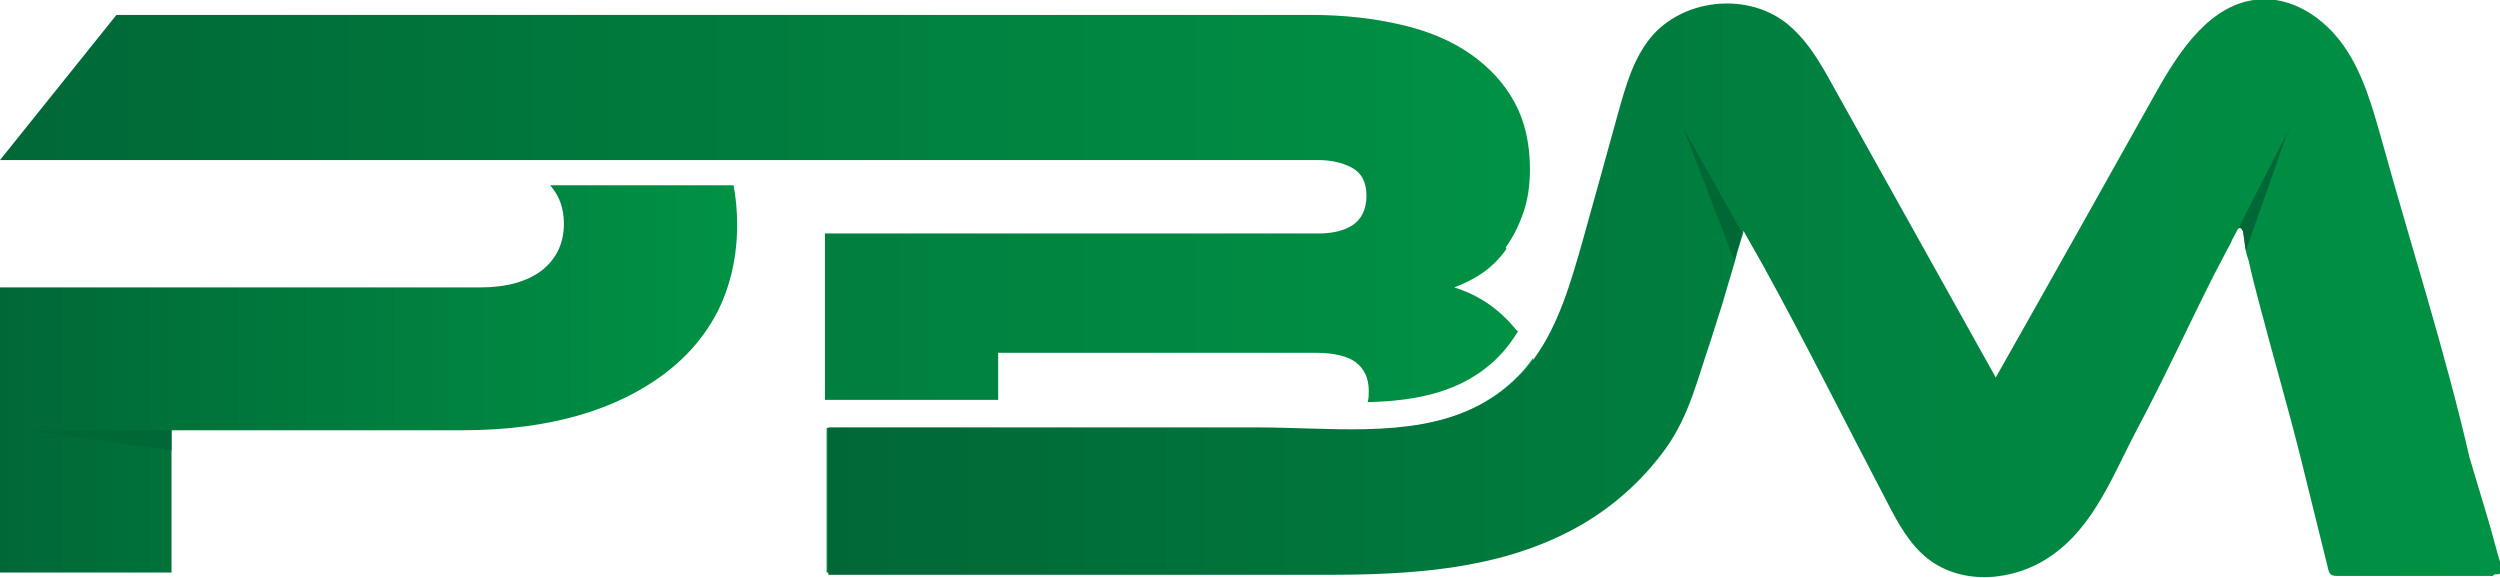 <svg xmlns="http://www.w3.org/2000/svg" xmlns:xlink="http://www.w3.org/1999/xlink" id="uuid-b2d82c6e-e52a-405f-8687-ddffd48d70db" viewBox="0 0 43.58 10.07"><defs><linearGradient id="uuid-d7f22c85-94aa-4289-a60a-e8d2f3fdb381" x1="0" y1="6.61" x2="12.85" y2="6.61" gradientUnits="userSpaceOnUse"><stop offset="0" stop-color="#006837"></stop><stop offset="1" stop-color="#009245"></stop></linearGradient><linearGradient id="uuid-62b6d2de-1398-43d1-9da7-9179daee44c3" y1="5.13" x2="26.87" y2="5.13" xlink:href="#uuid-d7f22c85-94aa-4289-a60a-e8d2f3fdb381"></linearGradient><linearGradient id="uuid-020435f0-67e3-424b-a456-6f765d44d44a" x1="14.41" y1="5.04" x2="43.58" y2="5.04" xlink:href="#uuid-d7f22c85-94aa-4289-a60a-e8d2f3fdb381"></linearGradient></defs><path d="m12.79,3.23h-3.2c.16.18.24.4.24.67,0,.34-.13.61-.38.81-.26.2-.62.3-1.08.3H0v4.97h2.99v-2.48h5.08c.75,0,1.43-.09,2.02-.26.59-.17,1.09-.42,1.5-.73.41-.31.72-.68.94-1.12.21-.44.32-.93.32-1.47,0-.24-.02-.46-.06-.68Z" fill="url(#uuid-d7f22c85-94aa-4289-a60a-e8d2f3fdb381)"></path><path d="m26.25,4.31c.12-.17.22-.36.3-.59.08-.22.12-.48.12-.77,0-.45-.09-.84-.27-1.17-.18-.33-.44-.61-.77-.84-.33-.23-.73-.4-1.21-.51-.47-.11-.99-.17-1.58-.17H2.03L0,2.79h22.98c.21,0,.41.04.58.13.17.09.26.25.26.49s-.09.42-.25.52-.36.14-.59.14h-8.6v2.9h.03c.72,0,1.82,0,2.99,0v-.82h5.53c.33,0,.57.06.71.17.14.11.22.27.22.49,0,.07,0,.14-.02.2.84-.02,1.67-.17,2.28-.79.13-.13.24-.28.34-.44,0-.01-.02-.02-.03-.03-.3-.37-.66-.61-1.08-.74.16-.06.33-.14.49-.25.16-.11.3-.25.42-.42Zm.47,1.94c-.08.11-.16.21-.25.3-.97.99-2.36.98-3.67.93h-5.4v-.02c-1.17,0-2.27,0-2.99,0v2.52h8.51c.76,0,1.4-.07,1.91-.22.51-.14.91-.34,1.21-.6.3-.25.51-.55.64-.89.12-.34.19-.72.19-1.13,0-.34-.05-.63-.15-.9Z" fill="url(#uuid-62b6d2de-1398-43d1-9da7-9179daee44c3)"></path><path d="m43.45,10.04c-.9,0-1.8,0-2.7,0-.08,0-.14-.01-.16-.1-.16-.65-.32-1.29-.48-1.94-.23-.92-.5-1.84-.74-2.76-.06-.23-.12-.46-.17-.69-.02-.06-.04-.12-.05-.18-.02-.11-.03-.23-.05-.34-.04-.09-.08-.07-.11,0-.03.05-.05.1-.08.15h0c-.02.06-.05.11-.08.16-.04.08-.09.17-.13.25h0c-.04.07-.07.14-.11.21-.45.89-.86,1.79-1.33,2.67-.42.79-.75,1.71-1.52,2.23-.62.43-1.52.51-2.12.05-.33-.25-.54-.64-.73-1.01-.72-1.37-1.41-2.76-2.16-4.12-.11-.2-.23-.4-.34-.6,0,0,0,.02,0,.03-.05.16-.1.32-.14.48-.08.26-.15.52-.23.78h0c-.07.22-.14.44-.21.66-.22.64-.36,1.26-.76,1.83-.43.6-1,1.1-1.65,1.44-1.32.7-2.84.78-4.3.78-2.14,0-6.51,0-8.66,0v-2.57c.72,0,1.82,0,2.99,0,1.65,0,3.43,0,4.45,0,.31,0,.62.01.95.02,1.31.04,2.7.06,3.67-.93.09-.09.18-.19.25-.3.42-.58.63-1.31.83-2.01.21-.75.42-1.51.63-2.27.13-.46.26-.93.56-1.3.55-.67,1.64-.8,2.34-.28.38.29.62.71.85,1.13.94,1.69,1.89,3.38,2.83,5.07.94-1.66,1.87-3.32,2.8-4.98.41-.73.95-1.54,1.78-1.61.59-.05,1.14.32,1.48.8.34.48.5,1.06.66,1.62.51,1.85,1.11,3.7,1.54,5.57.1.33.2.67.3,1,.09.29.16.59.25.88.04.12,0,.16-.11.15Z" fill="url(#uuid-020435f0-67e3-424b-a456-6f765d44d44a)"></path><path d="m30.37,4.06c-.05.16-.09.32-.14.48l-.88-2.3,1.02,1.82Z" fill="#006837"></path><path d="m39.9,2.24l-.75,2.13c-.02-.11-.03-.23-.05-.34-.04-.08-.08-.07-.11,0-.03.05-.05.1-.08.16l1-1.95Z" fill="#006837"></path><polygon points="2.99 7.5 2.99 7.85 .44 7.5 2.99 7.5" fill="#006837"></polygon></svg>